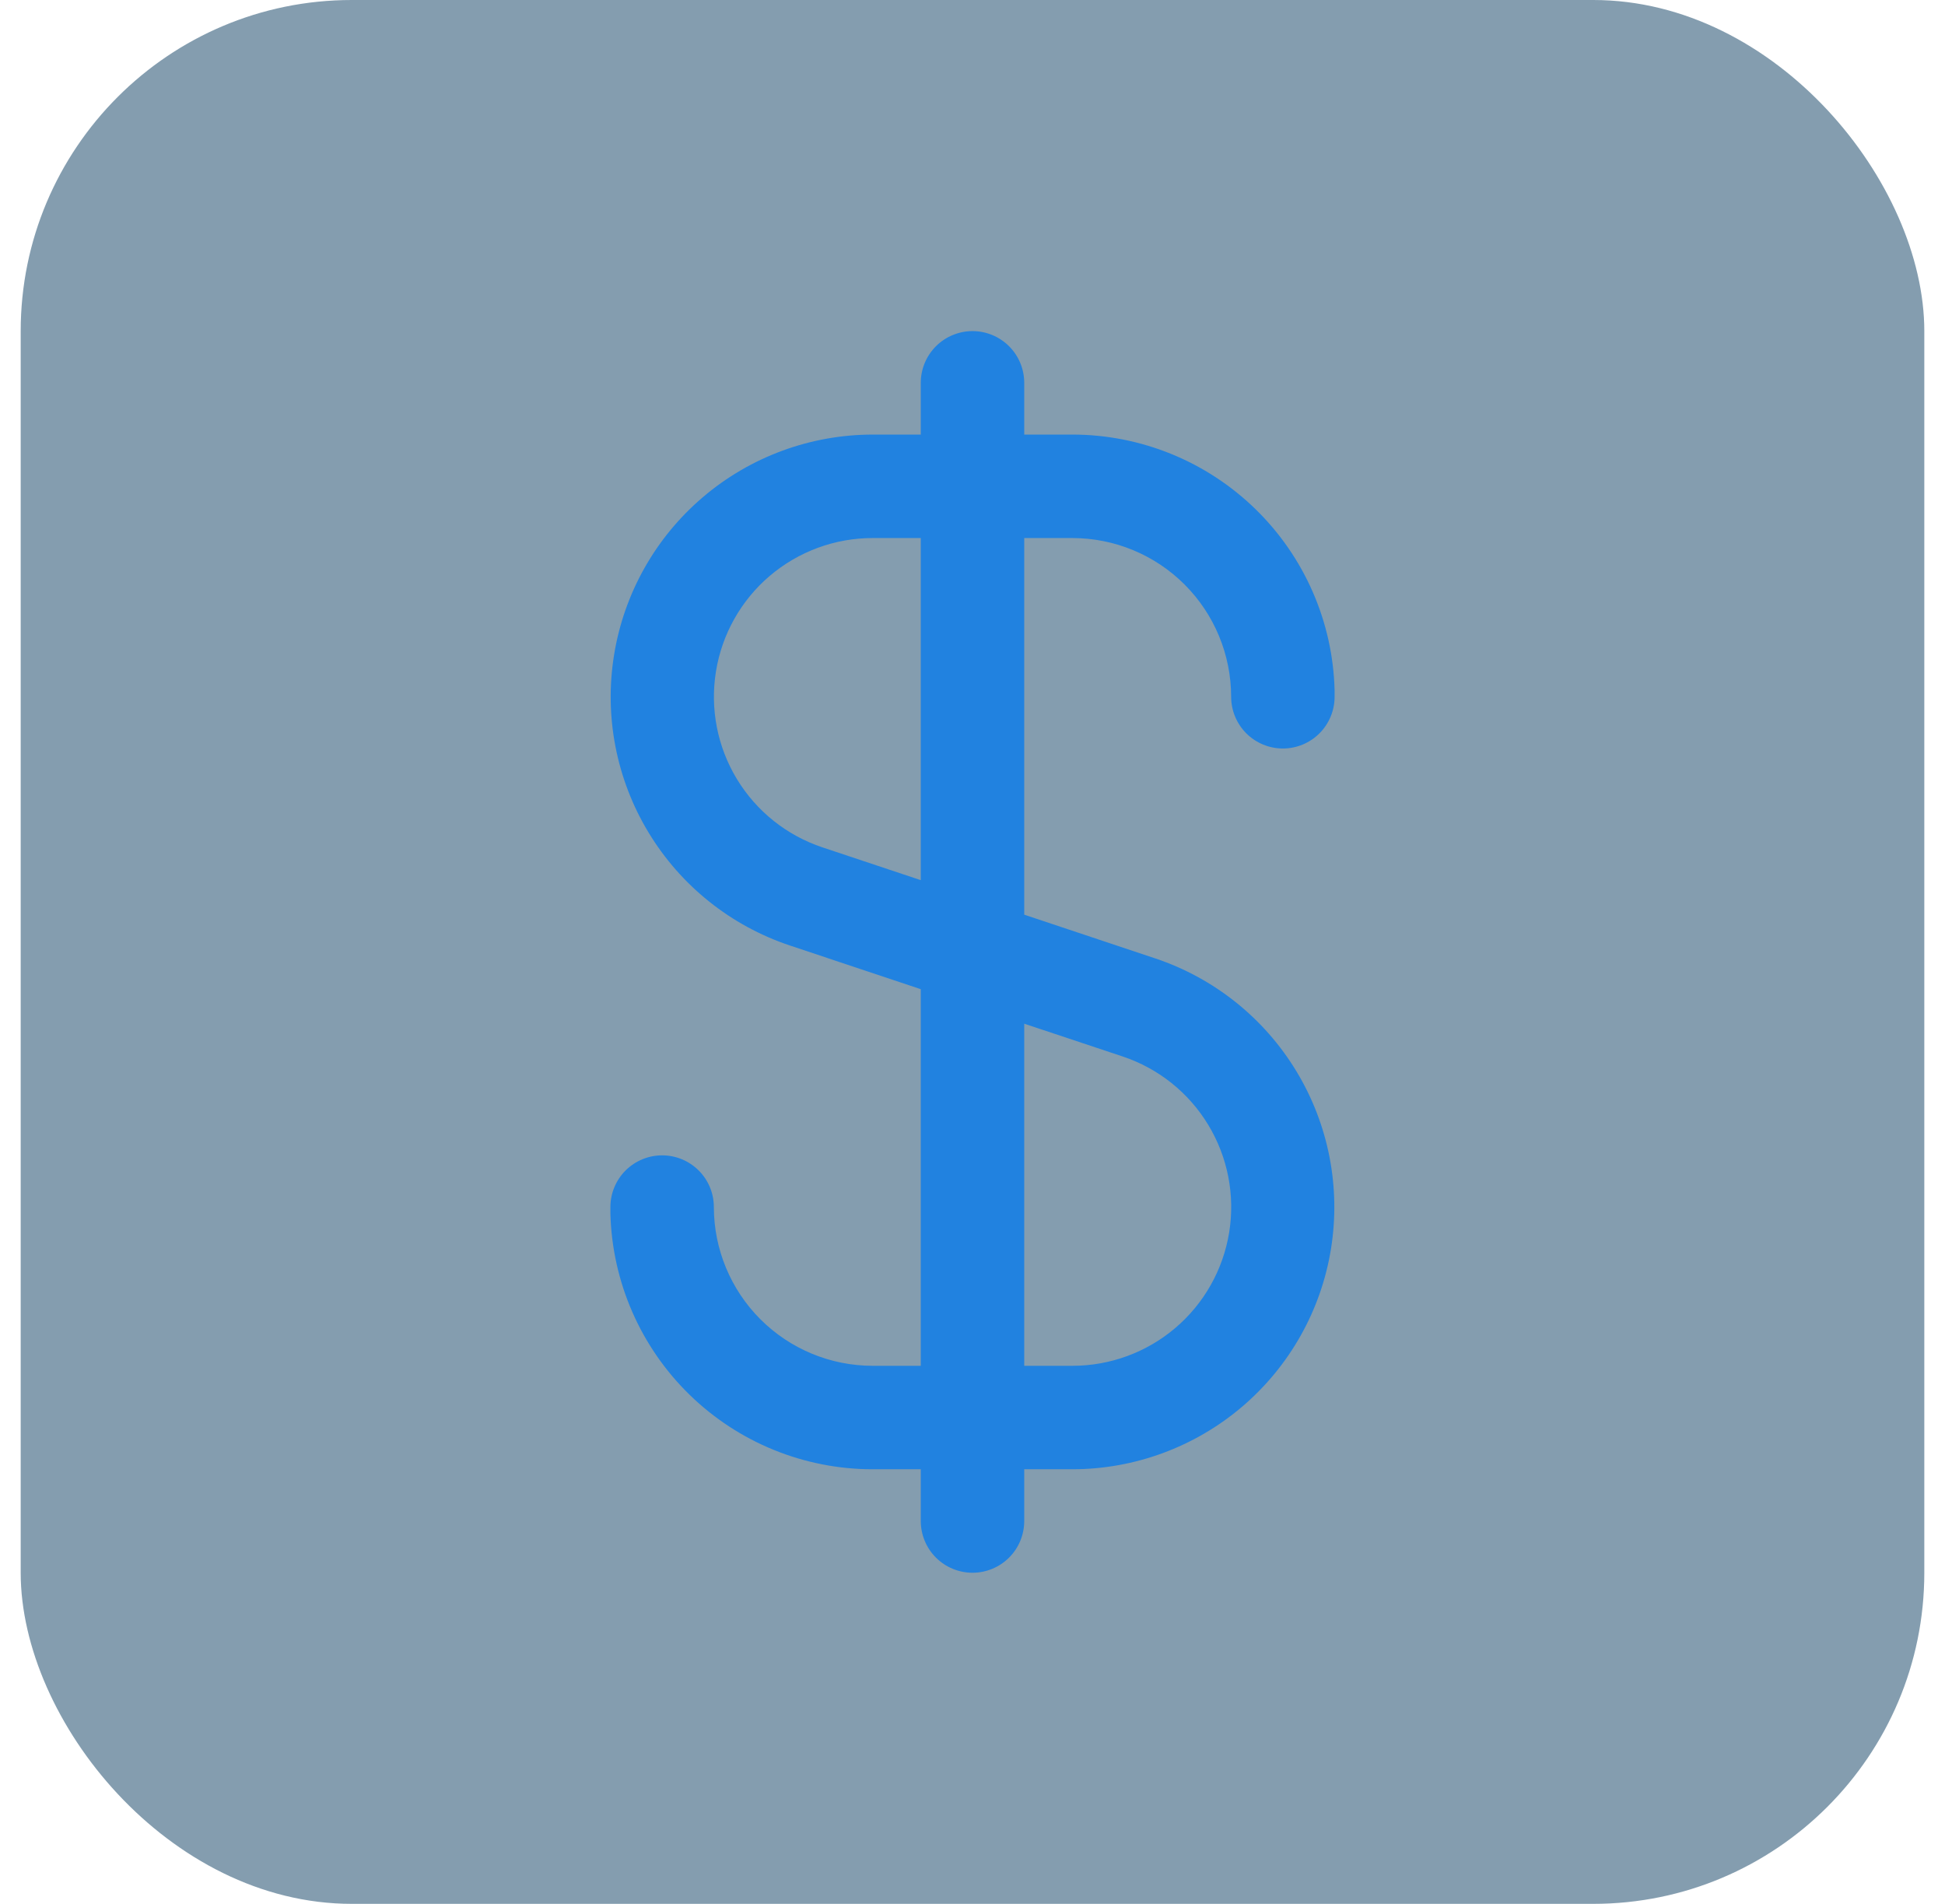 <svg xmlns="http://www.w3.org/2000/svg" width="47" height="46" viewBox="0 0 47 46" fill="none"><rect x="0.5" width="46" height="46" rx="8" fill="#0B3C61" fill-opacity="0.5"></rect><g clip-path="url(#clip0_191_4525)"><path d="M25.915 13C26.932 13.001 27.907 13.405 28.626 14.124C29.345 14.843 29.749 15.818 29.75 16.835C29.75 17.166 29.882 17.485 30.116 17.719C30.351 17.953 30.669 18.085 31 18.085C31.332 18.085 31.65 17.953 31.884 17.719C32.118 17.485 32.25 17.166 32.25 16.835V16.75C32.25 16.726 32.25 16.705 32.25 16.681C32.209 15.028 31.523 13.457 30.34 12.303C29.156 11.148 27.569 10.501 25.915 10.5H24.75V9.25C24.75 8.918 24.619 8.601 24.384 8.366C24.15 8.132 23.832 8 23.5 8C23.169 8 22.851 8.132 22.616 8.366C22.382 8.601 22.25 8.918 22.25 9.25V10.5H21.085C19.582 10.502 18.128 11.038 16.984 12.013C15.839 12.988 15.079 14.338 14.839 15.822C14.598 17.306 14.893 18.827 15.671 20.113C16.449 21.4 17.659 22.367 19.085 22.844L22.25 23.9V33H21.085C20.068 32.999 19.094 32.595 18.375 31.876C17.656 31.157 17.251 30.182 17.25 29.165C17.25 28.834 17.119 28.515 16.884 28.281C16.65 28.047 16.332 27.915 16 27.915C15.669 27.915 15.351 28.047 15.116 28.281C14.882 28.515 14.75 28.834 14.75 29.165V29.25C14.75 29.274 14.75 29.295 14.75 29.319C14.792 30.972 15.478 32.543 16.661 33.697C17.844 34.852 19.432 35.499 21.085 35.5H22.25V36.75C22.25 37.081 22.382 37.4 22.616 37.634C22.851 37.868 23.169 38 23.5 38C23.832 38 24.15 37.868 24.384 37.634C24.619 37.4 24.75 37.081 24.75 36.75V35.5H25.915C27.419 35.498 28.872 34.962 30.017 33.987C31.161 33.012 31.922 31.662 32.162 30.178C32.402 28.694 32.107 27.173 31.329 25.887C30.551 24.6 29.341 23.633 27.915 23.156L24.75 22.1V13H25.915ZM27.128 25.526C27.992 25.814 28.726 26.4 29.197 27.179C29.669 27.958 29.848 28.88 29.702 29.779C29.556 30.678 29.095 31.496 28.401 32.086C27.707 32.676 26.826 33 25.915 33H24.75V24.734L27.128 25.526ZM22.25 21.266L19.875 20.474C19.011 20.186 18.278 19.601 17.806 18.822C17.334 18.043 17.155 17.121 17.301 16.222C17.446 15.323 17.907 14.505 18.6 13.915C19.294 13.325 20.175 13 21.085 13H22.25V21.266Z" fill="#2182E0"></path></g><defs><clipPath id="clip0_191_4525"><rect width="30" height="30" fill="white" transform="translate(8.5 8)"></rect></clipPath></defs></svg>